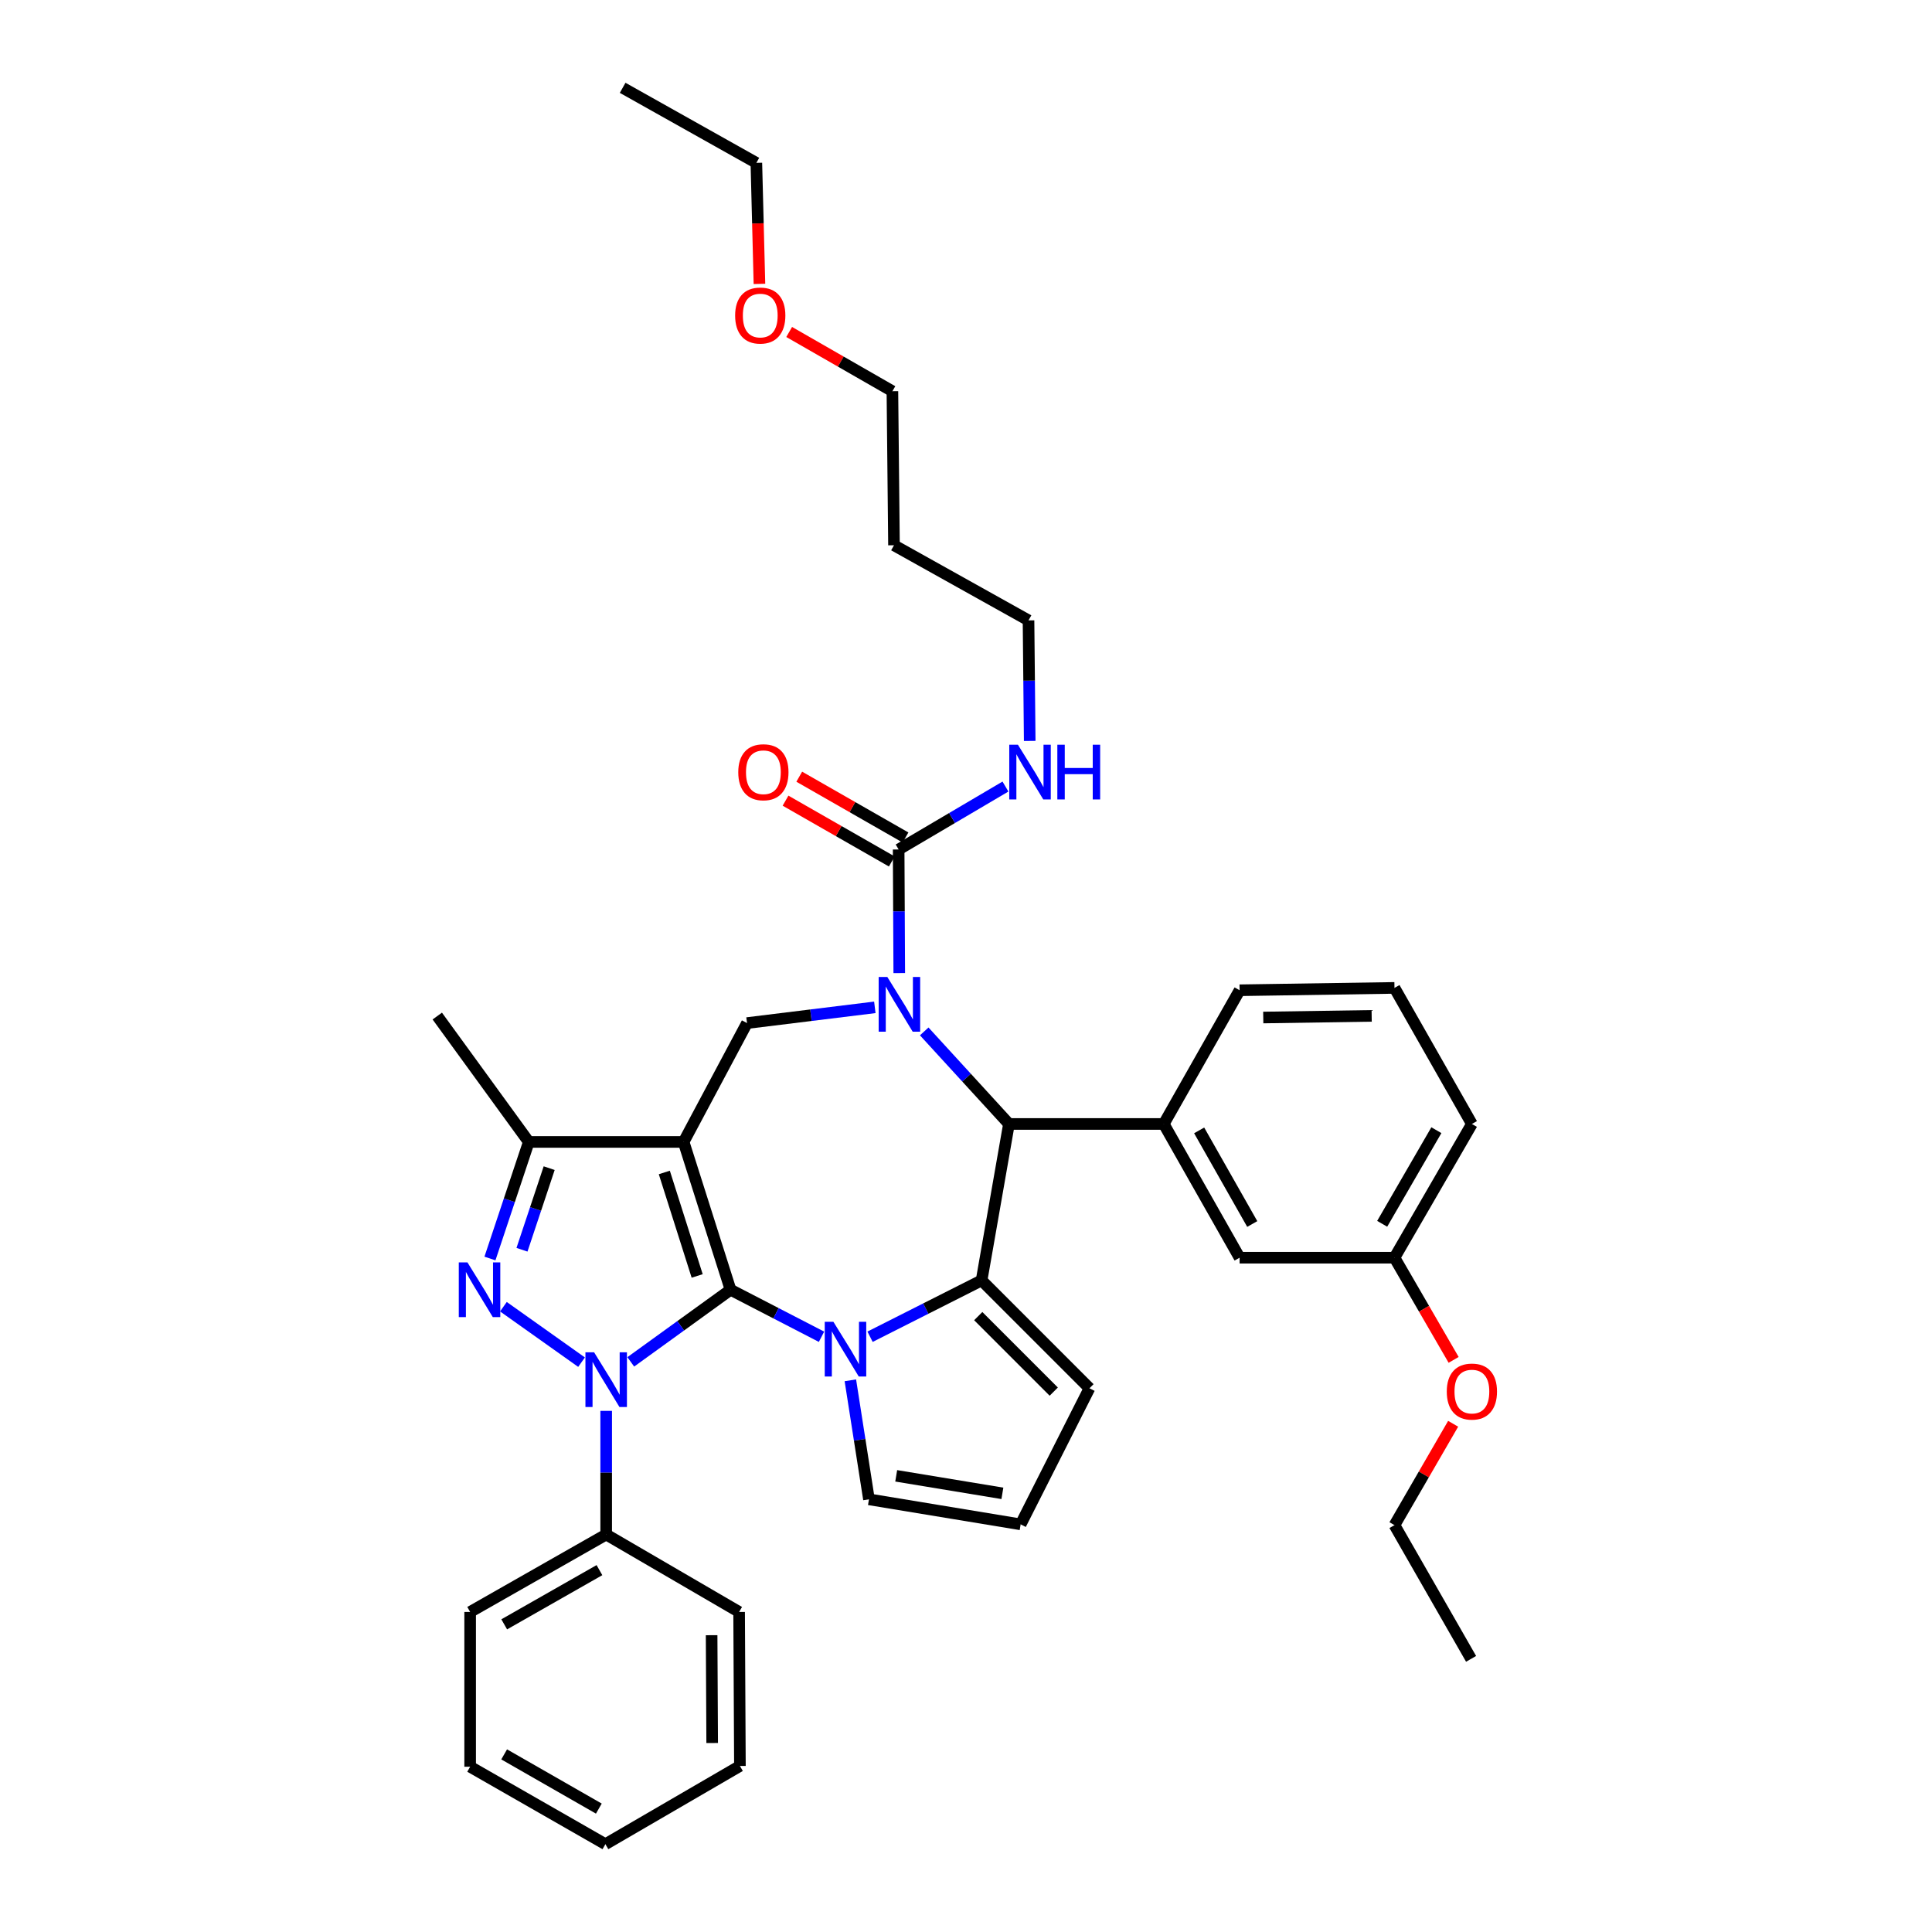 <?xml version='1.0' encoding='iso-8859-1'?>
<svg version='1.1' baseProfile='full'
              xmlns='http://www.w3.org/2000/svg'
                      xmlns:rdkit='http://www.rdkit.org/xml'
                      xmlns:xlink='http://www.w3.org/1999/xlink'
                  xml:space='preserve'
width='1000px' height='1000px' viewBox='0 0 1000 1000'>
<!-- END OF HEADER -->
<rect style='opacity:1.0;fill:#FFFFFF;stroke:none' width='1000' height='1000' x='0' y='0'> </rect>
<path class='bond-0' d='M 378.127,667.575 L 353.831,591.063' style='fill:none;fill-rule:evenodd;stroke:#000000;stroke-width:6px;stroke-linecap:butt;stroke-linejoin:miter;stroke-opacity:1' />
<path class='bond-0' d='M 360.856,660.426 L 343.849,606.867' style='fill:none;fill-rule:evenodd;stroke:#000000;stroke-width:6px;stroke-linecap:butt;stroke-linejoin:miter;stroke-opacity:1' />
<path class='bond-1' d='M 378.127,667.575 L 352.306,686.24' style='fill:none;fill-rule:evenodd;stroke:#000000;stroke-width:6px;stroke-linecap:butt;stroke-linejoin:miter;stroke-opacity:1' />
<path class='bond-1' d='M 352.306,686.24 L 326.485,704.905' style='fill:none;fill-rule:evenodd;stroke:#0000FF;stroke-width:6px;stroke-linecap:butt;stroke-linejoin:miter;stroke-opacity:1' />
<path class='bond-2' d='M 378.127,667.575 L 401.67,679.741' style='fill:none;fill-rule:evenodd;stroke:#000000;stroke-width:6px;stroke-linecap:butt;stroke-linejoin:miter;stroke-opacity:1' />
<path class='bond-2' d='M 401.67,679.741 L 425.212,691.906' style='fill:none;fill-rule:evenodd;stroke:#0000FF;stroke-width:6px;stroke-linecap:butt;stroke-linejoin:miter;stroke-opacity:1' />
<path class='bond-7' d='M 353.831,591.063 L 273.705,591.063' style='fill:none;fill-rule:evenodd;stroke:#000000;stroke-width:6px;stroke-linecap:butt;stroke-linejoin:miter;stroke-opacity:1' />
<path class='bond-8' d='M 353.831,591.063 L 386.65,529.547' style='fill:none;fill-rule:evenodd;stroke:#000000;stroke-width:6px;stroke-linecap:butt;stroke-linejoin:miter;stroke-opacity:1' />
<path class='bond-4' d='M 301.01,705.054 L 260.567,676.348' style='fill:none;fill-rule:evenodd;stroke:#0000FF;stroke-width:6px;stroke-linecap:butt;stroke-linejoin:miter;stroke-opacity:1' />
<path class='bond-13' d='M 313.76,730.268 L 313.76,762.265' style='fill:none;fill-rule:evenodd;stroke:#0000FF;stroke-width:6px;stroke-linecap:butt;stroke-linejoin:miter;stroke-opacity:1' />
<path class='bond-13' d='M 313.76,762.265 L 313.76,794.262' style='fill:none;fill-rule:evenodd;stroke:#000000;stroke-width:6px;stroke-linecap:butt;stroke-linejoin:miter;stroke-opacity:1' />
<path class='bond-5' d='M 450.339,691.898 L 479.205,677.314' style='fill:none;fill-rule:evenodd;stroke:#0000FF;stroke-width:6px;stroke-linecap:butt;stroke-linejoin:miter;stroke-opacity:1' />
<path class='bond-5' d='M 479.205,677.314 L 508.07,662.73' style='fill:none;fill-rule:evenodd;stroke:#000000;stroke-width:6px;stroke-linecap:butt;stroke-linejoin:miter;stroke-opacity:1' />
<path class='bond-11' d='M 440.146,714.448 L 444.958,745.249' style='fill:none;fill-rule:evenodd;stroke:#0000FF;stroke-width:6px;stroke-linecap:butt;stroke-linejoin:miter;stroke-opacity:1' />
<path class='bond-11' d='M 444.958,745.249 L 449.771,776.049' style='fill:none;fill-rule:evenodd;stroke:#000000;stroke-width:6px;stroke-linecap:butt;stroke-linejoin:miter;stroke-opacity:1' />
<path class='bond-3' d='M 452.81,521.4 L 419.73,525.474' style='fill:none;fill-rule:evenodd;stroke:#0000FF;stroke-width:6px;stroke-linecap:butt;stroke-linejoin:miter;stroke-opacity:1' />
<path class='bond-3' d='M 419.73,525.474 L 386.65,529.547' style='fill:none;fill-rule:evenodd;stroke:#000000;stroke-width:6px;stroke-linecap:butt;stroke-linejoin:miter;stroke-opacity:1' />
<path class='bond-9' d='M 465.457,503.669 L 465.298,471.68' style='fill:none;fill-rule:evenodd;stroke:#0000FF;stroke-width:6px;stroke-linecap:butt;stroke-linejoin:miter;stroke-opacity:1' />
<path class='bond-9' d='M 465.298,471.68 L 465.14,439.691' style='fill:none;fill-rule:evenodd;stroke:#000000;stroke-width:6px;stroke-linecap:butt;stroke-linejoin:miter;stroke-opacity:1' />
<path class='bond-39' d='M 478.376,533.857 L 500.304,557.81' style='fill:none;fill-rule:evenodd;stroke:#0000FF;stroke-width:6px;stroke-linecap:butt;stroke-linejoin:miter;stroke-opacity:1' />
<path class='bond-39' d='M 500.304,557.81 L 522.232,581.762' style='fill:none;fill-rule:evenodd;stroke:#000000;stroke-width:6px;stroke-linecap:butt;stroke-linejoin:miter;stroke-opacity:1' />
<path class='bond-37' d='M 253.599,651.399 L 263.652,621.231' style='fill:none;fill-rule:evenodd;stroke:#0000FF;stroke-width:6px;stroke-linecap:butt;stroke-linejoin:miter;stroke-opacity:1' />
<path class='bond-37' d='M 263.652,621.231 L 273.705,591.063' style='fill:none;fill-rule:evenodd;stroke:#000000;stroke-width:6px;stroke-linecap:butt;stroke-linejoin:miter;stroke-opacity:1' />
<path class='bond-37' d='M 270.178,646.869 L 277.215,625.751' style='fill:none;fill-rule:evenodd;stroke:#0000FF;stroke-width:6px;stroke-linecap:butt;stroke-linejoin:miter;stroke-opacity:1' />
<path class='bond-37' d='M 277.215,625.751 L 284.252,604.633' style='fill:none;fill-rule:evenodd;stroke:#000000;stroke-width:6px;stroke-linecap:butt;stroke-linejoin:miter;stroke-opacity:1' />
<path class='bond-6' d='M 508.07,662.73 L 522.232,581.762' style='fill:none;fill-rule:evenodd;stroke:#000000;stroke-width:6px;stroke-linecap:butt;stroke-linejoin:miter;stroke-opacity:1' />
<path class='bond-12' d='M 508.07,662.73 L 563.907,718.568' style='fill:none;fill-rule:evenodd;stroke:#000000;stroke-width:6px;stroke-linecap:butt;stroke-linejoin:miter;stroke-opacity:1' />
<path class='bond-12' d='M 506.336,681.215 L 545.422,720.301' style='fill:none;fill-rule:evenodd;stroke:#000000;stroke-width:6px;stroke-linecap:butt;stroke-linejoin:miter;stroke-opacity:1' />
<path class='bond-10' d='M 522.232,581.762 L 602.358,581.762' style='fill:none;fill-rule:evenodd;stroke:#000000;stroke-width:6px;stroke-linecap:butt;stroke-linejoin:miter;stroke-opacity:1' />
<path class='bond-20' d='M 273.705,591.063 L 226.334,525.909' style='fill:none;fill-rule:evenodd;stroke:#000000;stroke-width:6px;stroke-linecap:butt;stroke-linejoin:miter;stroke-opacity:1' />
<path class='bond-16' d='M 468.69,433.486 L 441.191,417.751' style='fill:none;fill-rule:evenodd;stroke:#000000;stroke-width:6px;stroke-linecap:butt;stroke-linejoin:miter;stroke-opacity:1' />
<path class='bond-16' d='M 441.191,417.751 L 413.692,402.016' style='fill:none;fill-rule:evenodd;stroke:#FF0000;stroke-width:6px;stroke-linecap:butt;stroke-linejoin:miter;stroke-opacity:1' />
<path class='bond-16' d='M 461.589,445.896 L 434.09,430.16' style='fill:none;fill-rule:evenodd;stroke:#000000;stroke-width:6px;stroke-linecap:butt;stroke-linejoin:miter;stroke-opacity:1' />
<path class='bond-16' d='M 434.09,430.16 L 406.591,414.425' style='fill:none;fill-rule:evenodd;stroke:#FF0000;stroke-width:6px;stroke-linecap:butt;stroke-linejoin:miter;stroke-opacity:1' />
<path class='bond-17' d='M 465.14,439.691 L 492.782,423.405' style='fill:none;fill-rule:evenodd;stroke:#000000;stroke-width:6px;stroke-linecap:butt;stroke-linejoin:miter;stroke-opacity:1' />
<path class='bond-17' d='M 492.782,423.405 L 520.424,407.118' style='fill:none;fill-rule:evenodd;stroke:#0000FF;stroke-width:6px;stroke-linecap:butt;stroke-linejoin:miter;stroke-opacity:1' />
<path class='bond-15' d='M 602.358,581.762 L 641.619,650.983' style='fill:none;fill-rule:evenodd;stroke:#000000;stroke-width:6px;stroke-linecap:butt;stroke-linejoin:miter;stroke-opacity:1' />
<path class='bond-15' d='M 620.683,585.092 L 648.166,633.546' style='fill:none;fill-rule:evenodd;stroke:#000000;stroke-width:6px;stroke-linecap:butt;stroke-linejoin:miter;stroke-opacity:1' />
<path class='bond-19' d='M 602.358,581.762 L 641.619,512.557' style='fill:none;fill-rule:evenodd;stroke:#000000;stroke-width:6px;stroke-linecap:butt;stroke-linejoin:miter;stroke-opacity:1' />
<path class='bond-14' d='M 449.771,776.049 L 528.284,789.003' style='fill:none;fill-rule:evenodd;stroke:#000000;stroke-width:6px;stroke-linecap:butt;stroke-linejoin:miter;stroke-opacity:1' />
<path class='bond-14' d='M 463.875,763.886 L 518.835,772.954' style='fill:none;fill-rule:evenodd;stroke:#000000;stroke-width:6px;stroke-linecap:butt;stroke-linejoin:miter;stroke-opacity:1' />
<path class='bond-38' d='M 563.907,718.568 L 528.284,789.003' style='fill:none;fill-rule:evenodd;stroke:#000000;stroke-width:6px;stroke-linecap:butt;stroke-linejoin:miter;stroke-opacity:1' />
<path class='bond-26' d='M 313.76,794.262 L 243.347,834.348' style='fill:none;fill-rule:evenodd;stroke:#000000;stroke-width:6px;stroke-linecap:butt;stroke-linejoin:miter;stroke-opacity:1' />
<path class='bond-26' d='M 310.271,812.699 L 260.983,840.76' style='fill:none;fill-rule:evenodd;stroke:#000000;stroke-width:6px;stroke-linecap:butt;stroke-linejoin:miter;stroke-opacity:1' />
<path class='bond-27' d='M 313.76,794.262 L 382.567,834.348' style='fill:none;fill-rule:evenodd;stroke:#000000;stroke-width:6px;stroke-linecap:butt;stroke-linejoin:miter;stroke-opacity:1' />
<path class='bond-18' d='M 641.619,650.983 L 721.777,650.983' style='fill:none;fill-rule:evenodd;stroke:#000000;stroke-width:6px;stroke-linecap:butt;stroke-linejoin:miter;stroke-opacity:1' />
<path class='bond-25' d='M 532.977,383.505 L 532.668,352.306' style='fill:none;fill-rule:evenodd;stroke:#0000FF;stroke-width:6px;stroke-linecap:butt;stroke-linejoin:miter;stroke-opacity:1' />
<path class='bond-25' d='M 532.668,352.306 L 532.359,321.106' style='fill:none;fill-rule:evenodd;stroke:#000000;stroke-width:6px;stroke-linecap:butt;stroke-linejoin:miter;stroke-opacity:1' />
<path class='bond-22' d='M 721.777,650.983 L 737.088,677.426' style='fill:none;fill-rule:evenodd;stroke:#000000;stroke-width:6px;stroke-linecap:butt;stroke-linejoin:miter;stroke-opacity:1' />
<path class='bond-22' d='M 737.088,677.426 L 752.398,703.869' style='fill:none;fill-rule:evenodd;stroke:#FF0000;stroke-width:6px;stroke-linecap:butt;stroke-linejoin:miter;stroke-opacity:1' />
<path class='bond-41' d='M 721.777,650.983 L 761.848,581.762' style='fill:none;fill-rule:evenodd;stroke:#000000;stroke-width:6px;stroke-linecap:butt;stroke-linejoin:miter;stroke-opacity:1' />
<path class='bond-41' d='M 715.414,633.437 L 743.464,584.983' style='fill:none;fill-rule:evenodd;stroke:#000000;stroke-width:6px;stroke-linecap:butt;stroke-linejoin:miter;stroke-opacity:1' />
<path class='bond-23' d='M 641.619,512.557 L 721.777,511.334' style='fill:none;fill-rule:evenodd;stroke:#000000;stroke-width:6px;stroke-linecap:butt;stroke-linejoin:miter;stroke-opacity:1' />
<path class='bond-23' d='M 653.861,526.669 L 709.971,525.813' style='fill:none;fill-rule:evenodd;stroke:#000000;stroke-width:6px;stroke-linecap:butt;stroke-linejoin:miter;stroke-opacity:1' />
<path class='bond-21' d='M 462.725,282.227 L 532.359,321.106' style='fill:none;fill-rule:evenodd;stroke:#000000;stroke-width:6px;stroke-linecap:butt;stroke-linejoin:miter;stroke-opacity:1' />
<path class='bond-28' d='M 462.725,282.227 L 461.907,202.498' style='fill:none;fill-rule:evenodd;stroke:#000000;stroke-width:6px;stroke-linecap:butt;stroke-linejoin:miter;stroke-opacity:1' />
<path class='bond-30' d='M 752.146,736.947 L 736.961,763.178' style='fill:none;fill-rule:evenodd;stroke:#FF0000;stroke-width:6px;stroke-linecap:butt;stroke-linejoin:miter;stroke-opacity:1' />
<path class='bond-30' d='M 736.961,763.178 L 721.777,789.409' style='fill:none;fill-rule:evenodd;stroke:#000000;stroke-width:6px;stroke-linecap:butt;stroke-linejoin:miter;stroke-opacity:1' />
<path class='bond-29' d='M 721.777,511.334 L 761.848,581.762' style='fill:none;fill-rule:evenodd;stroke:#000000;stroke-width:6px;stroke-linecap:butt;stroke-linejoin:miter;stroke-opacity:1' />
<path class='bond-24' d='M 408.476,171.83 L 435.192,187.164' style='fill:none;fill-rule:evenodd;stroke:#FF0000;stroke-width:6px;stroke-linecap:butt;stroke-linejoin:miter;stroke-opacity:1' />
<path class='bond-24' d='M 435.192,187.164 L 461.907,202.498' style='fill:none;fill-rule:evenodd;stroke:#000000;stroke-width:6px;stroke-linecap:butt;stroke-linejoin:miter;stroke-opacity:1' />
<path class='bond-31' d='M 393.088,146.943 L 392.287,115.623' style='fill:none;fill-rule:evenodd;stroke:#FF0000;stroke-width:6px;stroke-linecap:butt;stroke-linejoin:miter;stroke-opacity:1' />
<path class='bond-31' d='M 392.287,115.623 L 391.487,84.302' style='fill:none;fill-rule:evenodd;stroke:#000000;stroke-width:6px;stroke-linecap:butt;stroke-linejoin:miter;stroke-opacity:1' />
<path class='bond-35' d='M 243.347,834.348 L 243.347,914.459' style='fill:none;fill-rule:evenodd;stroke:#000000;stroke-width:6px;stroke-linecap:butt;stroke-linejoin:miter;stroke-opacity:1' />
<path class='bond-34' d='M 382.567,834.348 L 382.98,914.061' style='fill:none;fill-rule:evenodd;stroke:#000000;stroke-width:6px;stroke-linecap:butt;stroke-linejoin:miter;stroke-opacity:1' />
<path class='bond-34' d='M 368.333,846.379 L 368.622,902.179' style='fill:none;fill-rule:evenodd;stroke:#000000;stroke-width:6px;stroke-linecap:butt;stroke-linejoin:miter;stroke-opacity:1' />
<path class='bond-32' d='M 721.777,789.409 L 761.435,858.621' style='fill:none;fill-rule:evenodd;stroke:#000000;stroke-width:6px;stroke-linecap:butt;stroke-linejoin:miter;stroke-opacity:1' />
<path class='bond-33' d='M 391.487,84.302 L 322.282,45.455' style='fill:none;fill-rule:evenodd;stroke:#000000;stroke-width:6px;stroke-linecap:butt;stroke-linejoin:miter;stroke-opacity:1' />
<path class='bond-36' d='M 382.98,914.061 L 313.355,954.545' style='fill:none;fill-rule:evenodd;stroke:#000000;stroke-width:6px;stroke-linecap:butt;stroke-linejoin:miter;stroke-opacity:1' />
<path class='bond-40' d='M 243.347,914.459 L 313.355,954.545' style='fill:none;fill-rule:evenodd;stroke:#000000;stroke-width:6px;stroke-linecap:butt;stroke-linejoin:miter;stroke-opacity:1' />
<path class='bond-40' d='M 260.953,908.065 L 309.958,936.126' style='fill:none;fill-rule:evenodd;stroke:#000000;stroke-width:6px;stroke-linecap:butt;stroke-linejoin:miter;stroke-opacity:1' />
<path  class='atom-2' d='M 307.5 699.944
L 316.78 714.944
Q 317.7 716.424, 319.18 719.104
Q 320.66 721.784, 320.74 721.944
L 320.74 699.944
L 324.5 699.944
L 324.5 728.264
L 320.62 728.264
L 310.66 711.864
Q 309.5 709.944, 308.26 707.744
Q 307.06 705.544, 306.7 704.864
L 306.7 728.264
L 303.02 728.264
L 303.02 699.944
L 307.5 699.944
' fill='#0000FF'/>
<path  class='atom-3' d='M 431.366 684.162
L 440.646 699.162
Q 441.566 700.642, 443.046 703.322
Q 444.526 706.002, 444.606 706.162
L 444.606 684.162
L 448.366 684.162
L 448.366 712.482
L 444.486 712.482
L 434.526 696.082
Q 433.366 694.162, 432.126 691.962
Q 430.926 689.762, 430.566 689.082
L 430.566 712.482
L 426.886 712.482
L 426.886 684.162
L 431.366 684.162
' fill='#0000FF'/>
<path  class='atom-4' d='M 459.277 505.673
L 468.557 520.673
Q 469.477 522.153, 470.957 524.833
Q 472.437 527.513, 472.517 527.673
L 472.517 505.673
L 476.277 505.673
L 476.277 533.993
L 472.397 533.993
L 462.437 517.593
Q 461.277 515.673, 460.037 513.473
Q 458.837 511.273, 458.477 510.593
L 458.477 533.993
L 454.797 533.993
L 454.797 505.673
L 459.277 505.673
' fill='#0000FF'/>
<path  class='atom-5' d='M 241.948 653.415
L 251.228 668.415
Q 252.148 669.895, 253.628 672.575
Q 255.108 675.255, 255.188 675.415
L 255.188 653.415
L 258.948 653.415
L 258.948 681.735
L 255.068 681.735
L 245.108 665.335
Q 243.948 663.415, 242.708 661.215
Q 241.508 659.015, 241.148 658.335
L 241.148 681.735
L 237.468 681.735
L 237.468 653.415
L 241.948 653.415
' fill='#0000FF'/>
<path  class='atom-17' d='M 382.125 399.708
Q 382.125 392.908, 385.485 389.108
Q 388.845 385.308, 395.125 385.308
Q 401.405 385.308, 404.765 389.108
Q 408.125 392.908, 408.125 399.708
Q 408.125 406.588, 404.725 410.508
Q 401.325 414.388, 395.125 414.388
Q 388.885 414.388, 385.485 410.508
Q 382.125 406.628, 382.125 399.708
M 395.125 411.188
Q 399.445 411.188, 401.765 408.308
Q 404.125 405.388, 404.125 399.708
Q 404.125 394.148, 401.765 391.348
Q 399.445 388.508, 395.125 388.508
Q 390.805 388.508, 388.445 391.308
Q 386.125 394.108, 386.125 399.708
Q 386.125 405.428, 388.445 408.308
Q 390.805 411.188, 395.125 411.188
' fill='#FF0000'/>
<path  class='atom-18' d='M 526.877 385.468
L 536.157 400.468
Q 537.077 401.948, 538.557 404.628
Q 540.037 407.308, 540.117 407.468
L 540.117 385.468
L 543.877 385.468
L 543.877 413.788
L 539.997 413.788
L 530.037 397.388
Q 528.877 395.468, 527.637 393.268
Q 526.437 391.068, 526.077 390.388
L 526.077 413.788
L 522.397 413.788
L 522.397 385.468
L 526.877 385.468
' fill='#0000FF'/>
<path  class='atom-18' d='M 547.277 385.468
L 551.117 385.468
L 551.117 397.508
L 565.597 397.508
L 565.597 385.468
L 569.437 385.468
L 569.437 413.788
L 565.597 413.788
L 565.597 400.708
L 551.117 400.708
L 551.117 413.788
L 547.277 413.788
L 547.277 385.468
' fill='#0000FF'/>
<path  class='atom-23' d='M 748.848 720.268
Q 748.848 713.468, 752.208 709.668
Q 755.568 705.868, 761.848 705.868
Q 768.128 705.868, 771.488 709.668
Q 774.848 713.468, 774.848 720.268
Q 774.848 727.148, 771.448 731.068
Q 768.048 734.948, 761.848 734.948
Q 755.608 734.948, 752.208 731.068
Q 748.848 727.188, 748.848 720.268
M 761.848 731.748
Q 766.168 731.748, 768.488 728.868
Q 770.848 725.948, 770.848 720.268
Q 770.848 714.708, 768.488 711.908
Q 766.168 709.068, 761.848 709.068
Q 757.528 709.068, 755.168 711.868
Q 752.848 714.668, 752.848 720.268
Q 752.848 725.988, 755.168 728.868
Q 757.528 731.748, 761.848 731.748
' fill='#FF0000'/>
<path  class='atom-25' d='M 380.504 163.317
Q 380.504 156.517, 383.864 152.717
Q 387.224 148.917, 393.504 148.917
Q 399.784 148.917, 403.144 152.717
Q 406.504 156.517, 406.504 163.317
Q 406.504 170.197, 403.104 174.117
Q 399.704 177.997, 393.504 177.997
Q 387.264 177.997, 383.864 174.117
Q 380.504 170.237, 380.504 163.317
M 393.504 174.797
Q 397.824 174.797, 400.144 171.917
Q 402.504 168.997, 402.504 163.317
Q 402.504 157.757, 400.144 154.957
Q 397.824 152.117, 393.504 152.117
Q 389.184 152.117, 386.824 154.917
Q 384.504 157.717, 384.504 163.317
Q 384.504 169.037, 386.824 171.917
Q 389.184 174.797, 393.504 174.797
' fill='#FF0000'/>
</svg>
